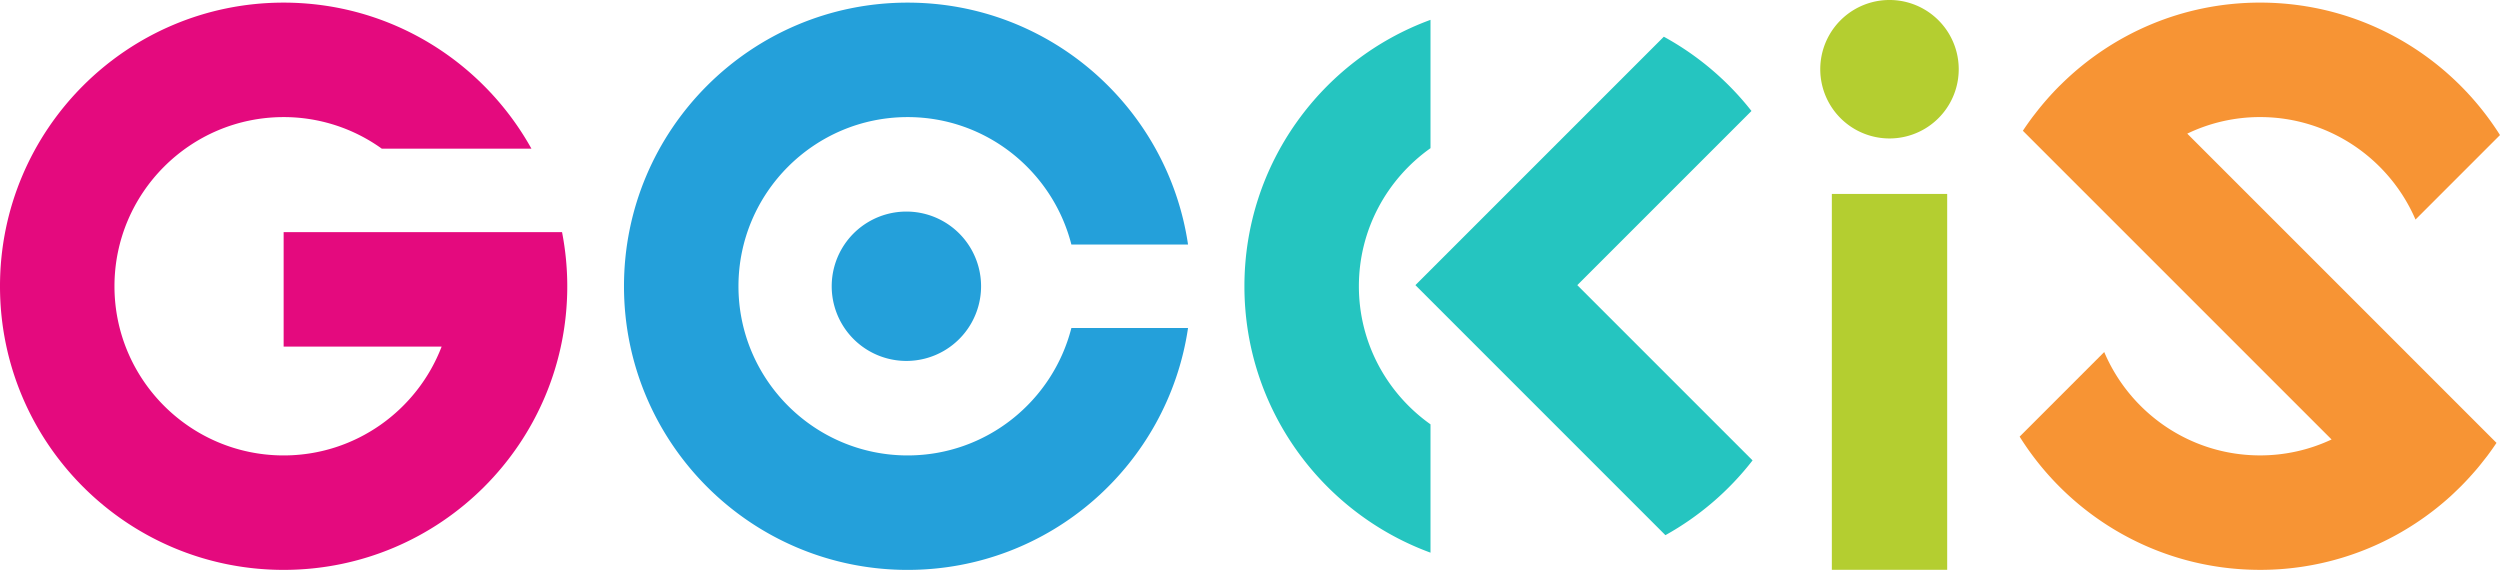 <svg xmlns="http://www.w3.org/2000/svg" xmlns:xlink="http://www.w3.org/1999/xlink" xml:space="preserve" width="228.725" height="52.139"><defs><path id="a" d="M0 0h228.725v52.139H0z"/></defs><clipPath id="b"><use xlink:href="#a" overflow="visible"/></clipPath><path fill="#F79434" d="M226.682 42.816c.188-.224.367-.451.547-.682.113-.145.229-.287.34-.434.288-.386.568-.779.836-1.182l-28.292-28.291a15.346 15.346 0 0 1 6.661-1.516c6.367 0 11.849 3.868 14.221 9.376l7.729-7.73C224.128 5.077 216.018.238 206.774.238c-7.074 0-13.478 2.842-18.156 7.433-.113.11-.228.22-.337.332a25.222 25.222 0 0 0-1.031 1.112 24.287 24.287 0 0 0-1.008 1.226c-.112.145-.227.286-.335.433-.288.39-.568.785-.834 1.19l5.382 5.382 2.303 2.302 20.559 20.559a15.352 15.352 0 0 1-6.542 1.457c-6.4 0-11.905-3.904-14.259-9.456l-7.739 7.74c4.589 7.318 12.722 12.188 21.998 12.188a25.789 25.789 0 0 0 14.218-4.254l.003-.002a25.893 25.893 0 0 0 3.107-2.393l.017-.014c.245-.221.481-.448.718-.679.118-.114.237-.228.353-.344a26.766 26.766 0 0 0 1.031-1.105c.154-.172.309-.348.46-.529" clip-path="url(#b)"/><path fill="#B4CE30" d="M167.595 17.741h10.553v34.391h-10.553V17.741zm5.275-5.074a6.334 6.334 0 1 0 0-12.668 6.334 6.334 0 0 0 0 12.668" clip-path="url(#b)"/><path fill="#24A0DA" d="M108.694 30.005c-1.847 12.52-12.622 22.134-25.655 22.134-14.332 0-25.95-11.618-25.95-25.949 0-14.332 11.618-25.95 25.95-25.95 13.033 0 23.808 9.614 25.655 22.135H98.021c-1.705-6.692-7.767-11.662-14.982-11.662-8.535 0-15.477 6.943-15.477 15.477s6.942 15.477 15.477 15.477c7.215 0 13.277-4.97 14.982-11.661h10.673zm-32.601-3.816a6.832 6.832 0 1 0 13.665 0 6.832 6.832 0 0 0-13.665 0" clip-path="url(#b)"/><path fill="#E40A7E" d="M51.899 26.189c0 14.331-11.618 25.949-25.949 25.949C11.618 52.139 0 40.521 0 26.189S11.618.24 25.95.24c9.759 0 18.241 5.399 22.672 13.363H34.933a15.375 15.375 0 0 0-8.983-2.89c-8.534 0-15.477 6.943-15.477 15.477s6.943 15.477 15.477 15.477c6.59 0 12.227-4.143 14.455-9.957H25.95V21.235h25.471c.311 1.604.478 3.26.478 4.954" clip-path="url(#b)"/><path fill="#25C5C0" d="M130.877 38.822v11.741c-9.936-3.639-17.025-13.178-17.025-24.374 0-11.196 7.09-20.736 17.025-24.374v11.741c-3.961 2.806-6.553 7.421-6.553 12.633s2.592 9.828 6.553 12.633m13.43-12.735 15.935-15.934a26.178 26.178 0 0 0-8.018-6.794l-22.728 22.728 22.873 22.875a26.192 26.192 0 0 0 7.973-6.84l-16.035-16.035z" clip-path="url(#b)"/></svg>